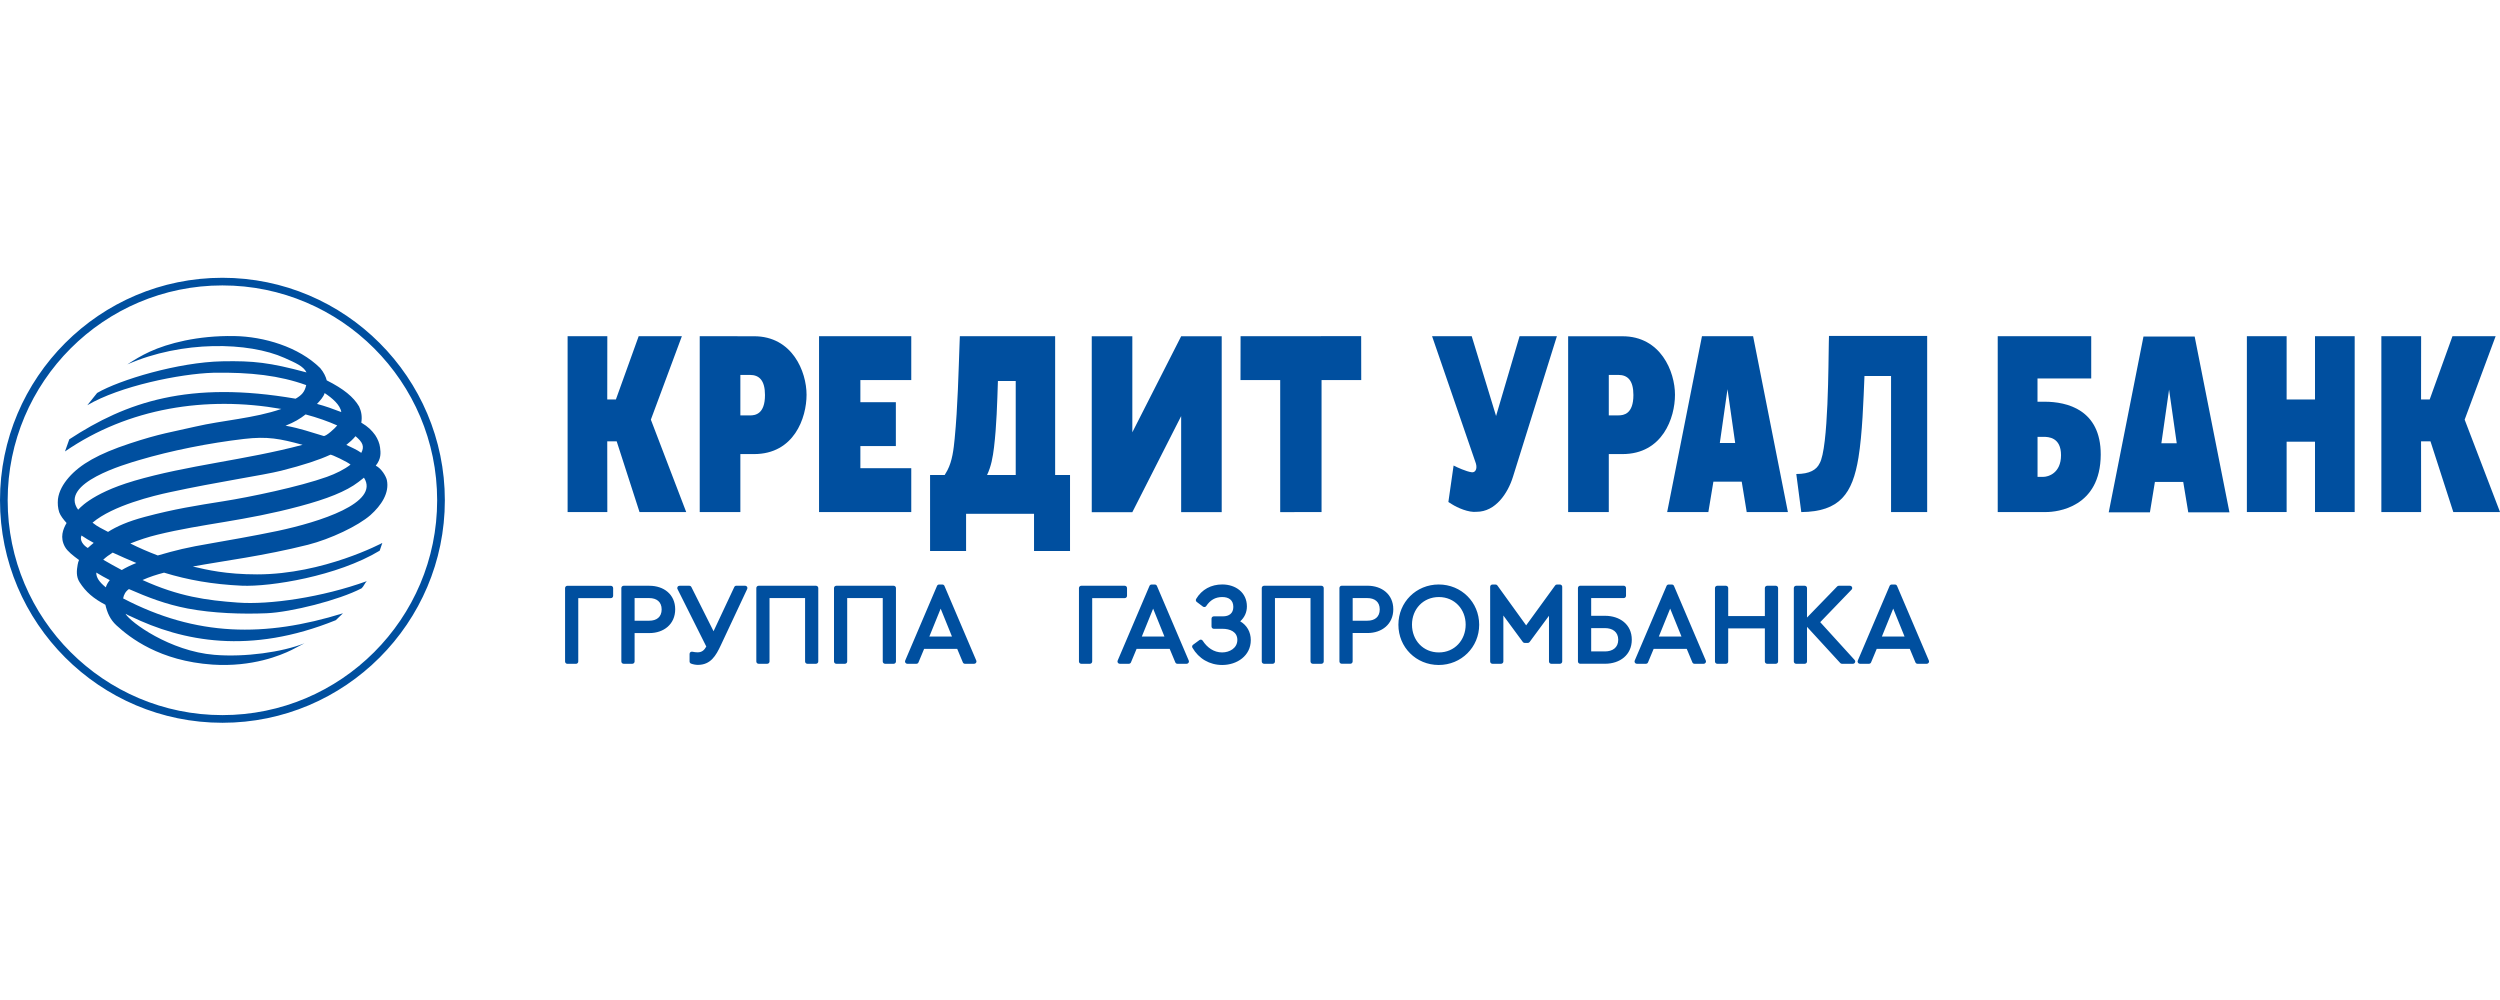 <svg width="180" height="72" viewBox="0 0 180 72" fill="none" xmlns="http://www.w3.org/2000/svg">
<path fill-rule="evenodd" clip-rule="evenodd" d="M143.838 36.867H147.329C148.087 36.867 151.246 36.553 151.253 32.723C151.256 29.484 148.802 28.924 147.218 28.924H146.7V27.25H150.568V24.208H143.836V36.87L143.838 36.867ZM146.703 34.333V31.453H147.129C147.47 31.453 148.394 31.473 148.394 32.773C148.394 34.073 147.47 34.333 147.129 34.333H146.703V34.333Z" fill="#004F9F"/>
<path fill-rule="evenodd" clip-rule="evenodd" d="M161.775 24.206H164.637V28.763H166.68V24.206H169.537V36.867H166.68V31.802H164.637V36.867H161.775V24.206Z" fill="#004F9F"/>
<path fill-rule="evenodd" clip-rule="evenodd" d="M176.578 24.206L174.937 28.763H174.316L174.321 24.206H171.458V36.867H174.321L174.316 31.775H174.994L176.638 36.867H180V36.864L177.455 30.214L179.686 24.206H176.578Z" fill="#004F9F"/>
<path fill-rule="evenodd" clip-rule="evenodd" d="M151.828 36.889H154.794L155.153 34.7H157.193L157.555 36.889H160.521L158.015 24.228H154.331L151.828 36.889V36.889ZM156.173 28.052L156.725 31.913H155.619L156.173 28.052V28.052Z" fill="#004F9F"/>
<path fill-rule="evenodd" clip-rule="evenodd" d="M45.985 24.206L44.344 28.763H43.722L43.727 24.206H40.868V36.867H43.727L43.722 31.775H44.401L46.045 36.867H49.407L46.862 30.214L49.095 24.206H45.985Z" fill="#004F9F"/>
<path fill-rule="evenodd" clip-rule="evenodd" d="M50.38 36.867H53.306V32.694H54.287C57.183 32.694 58.072 30.078 58.072 28.421C58.072 26.764 57.052 24.206 54.287 24.21L50.38 24.206V36.867ZM53.306 26.994H53.999C54.666 26.994 55.079 27.391 55.079 28.443C55.079 29.816 54.378 29.91 53.999 29.91H53.306V26.997V26.994Z" fill="#004F9F"/>
<path fill-rule="evenodd" clip-rule="evenodd" d="M64.502 32.117H61.947V33.712H65.611V36.87C62.91 36.87 61.669 36.87 58.971 36.87V24.206C61.674 24.206 62.912 24.206 65.611 24.206V27.363H61.947V28.959H64.502V32.117Z" fill="#004F9F"/>
<path fill-rule="evenodd" clip-rule="evenodd" d="M120.034 36.867H123.002L123.364 34.68H125.404L125.763 36.867H128.729L126.223 24.206H122.542L120.036 36.867H120.034ZM124.381 28.03L124.933 31.894H123.827L124.379 28.03H124.381Z" fill="#004F9F"/>
<path fill-rule="evenodd" clip-rule="evenodd" d="M112.906 36.867H115.833V32.694H116.813C119.71 32.694 120.599 30.078 120.599 28.421C120.599 26.764 119.579 24.206 116.813 24.211H112.906V36.87V36.867ZM115.833 26.994H116.526C117.192 26.994 117.605 27.391 117.605 28.441C117.605 29.813 116.905 29.907 116.526 29.907H115.833V26.994V26.994Z" fill="#004F9F"/>
<path fill-rule="evenodd" clip-rule="evenodd" d="M98.004 24.203L98.009 27.363H95.152V36.87L92.174 36.872V27.366H89.316L89.321 24.206L98.004 24.203Z" fill="#004F9F"/>
<path fill-rule="evenodd" clip-rule="evenodd" d="M78.606 24.213H81.528V31.126C82.699 28.822 83.873 26.516 85.043 24.213H87.963V36.874H85.043V29.959L81.528 36.877H78.606V24.213Z" fill="#004F9F"/>
<path fill-rule="evenodd" clip-rule="evenodd" d="M106.254 33.34L103.109 24.206H105.964L107.717 29.952L109.41 24.206H112.096L108.93 34.341C108.564 35.512 107.68 36.85 106.313 36.85C105.741 36.914 104.941 36.562 104.526 36.297L104.283 36.144L104.659 33.518C104.882 33.637 105.59 33.959 105.954 34.001C106.204 34.046 106.395 33.783 106.256 33.34H106.254Z" fill="#004F9F"/>
<path fill-rule="evenodd" clip-rule="evenodd" d="M136.156 27.074H134.242C134.168 28.842 134.091 31.227 133.809 32.951C133.383 35.542 132.472 36.84 129.692 36.87L129.333 34.128C130.308 34.128 130.796 33.816 131.009 33.365C131.658 32.288 131.643 25.979 131.675 24.661L131.687 24.188H138.756V36.87H136.156V27.074V27.074Z" fill="#004F9F"/>
<path fill-rule="evenodd" clip-rule="evenodd" d="M68.017 34.2C68.084 34.093 68.149 33.984 68.208 33.873C68.57 33.189 68.661 32.342 68.736 31.584C68.961 29.268 69.01 26.846 69.097 24.52L69.109 24.208H75.97V34.2H77.042V39.673H74.45V36.996H69.558V39.673H66.965V34.2H68.02H68.017ZM71.85 27.433C71.798 29.008 71.756 30.66 71.568 32.216C71.484 32.909 71.367 33.573 71.068 34.2H73.132V27.433H71.85V27.433Z" fill="#004F9F"/>
<path fill-rule="evenodd" clip-rule="evenodd" d="M0.552 36.023C0.552 27.49 7.489 20.55 16.013 20.55C24.543 20.55 31.475 27.487 31.475 36.02C31.475 44.553 24.54 51.488 16.013 51.488C7.487 51.488 0.552 44.55 0.552 36.023ZM26.204 34.393C26.082 34.494 25.956 34.596 25.81 34.702C24.926 35.383 23.53 35.928 21.591 36.446C17.571 37.528 14.652 37.687 11.332 38.499C10.688 38.655 10.01 38.876 9.383 39.131C10.01 39.443 10.676 39.735 11.361 39.993C12.706 39.609 13.359 39.433 15.31 39.101C16.053 38.972 18.346 38.574 20.002 38.224C22.99 37.585 27.372 36.206 26.206 34.393H26.204ZM24.278 30.631C23.644 30.346 22.847 30.063 22.002 29.838C21.626 30.14 21.185 30.405 20.559 30.65C21.614 30.838 22.403 31.128 23.287 31.386C23.448 31.465 24.166 30.791 24.278 30.633V30.631ZM9.626 34.628C13.533 33.484 17.635 33.13 21.787 32.027C20.165 31.589 19.276 31.403 17.561 31.604C15.07 31.896 12.332 32.438 9.987 33.135C9.069 33.412 4.226 34.779 5.625 36.701C5.625 36.728 6.454 35.562 9.628 34.63L9.626 34.628ZM6.932 41.226C6.925 41.58 7.14 41.9 7.618 42.289C7.677 42.096 7.764 41.954 7.903 41.769C7.571 41.6 7.247 41.417 6.932 41.224V41.226ZM8.764 41.045C9.056 40.87 9.41 40.696 9.817 40.535C9.262 40.305 8.693 40.055 8.113 39.787C7.853 39.948 7.618 40.124 7.432 40.3C7.875 40.555 8.314 40.808 8.767 41.043L8.764 41.045ZM23.782 32.741C22.995 33.105 21.864 33.484 20.245 33.892C18.92 34.224 15.682 34.688 12.208 35.443C11.104 35.681 8.128 36.387 6.662 37.632C7.071 37.959 7.323 38.044 7.779 38.296C8.388 37.907 9.205 37.541 10.431 37.214C12.565 36.644 14.154 36.397 16.073 36.092C17.982 35.792 21.557 35.044 23.542 34.333C24.189 34.1 24.79 33.801 25.238 33.454C25.102 33.3 23.827 32.684 23.782 32.741V32.741ZM24.936 32.032C25.325 32.223 25.674 32.367 26.013 32.605C26.258 32.139 26.11 31.834 25.597 31.406C25.404 31.639 25.176 31.844 24.936 32.032V32.032ZM6.744 39.086C6.397 38.893 6.16 38.757 5.868 38.556C5.709 38.896 6.006 39.272 6.321 39.455C6.454 39.322 6.608 39.213 6.744 39.089V39.086ZM23.374 28.3C23.307 28.567 23.02 28.872 22.824 29.082C23.414 29.236 24.005 29.451 24.572 29.669C24.503 29.149 23.894 28.642 23.374 28.302V28.3ZM4.989 31.629L4.679 32.505C9.25 29.357 14.857 28.495 20.255 29.444C18.316 30.12 16.003 30.264 14.068 30.715C12.411 31.101 11.527 31.208 9.331 31.936C7.083 32.679 5.776 33.427 4.942 34.388C4.551 34.841 4.244 35.364 4.172 35.936C4.144 36.268 4.162 36.56 4.263 36.88C4.357 37.137 4.565 37.4 4.793 37.655C4.533 38.108 4.3 38.693 4.677 39.374C4.857 39.698 5.276 40.018 5.689 40.32C5.642 40.429 5.61 40.543 5.59 40.664C5.521 41.053 5.467 41.514 5.734 41.925C6.182 42.626 6.727 43.091 7.588 43.544C7.722 44.129 7.935 44.61 8.381 45.023C9.344 45.91 11.49 47.594 15.303 47.852C18.17 48.04 20.215 47.181 20.99 46.801L21.921 46.316C20.326 46.953 17.637 47.332 15.432 47.148C12.24 46.886 9.378 44.798 9.037 44.194C9.146 44.265 9.294 44.325 9.415 44.379C13.156 46.185 17.994 47.158 24.179 44.652L24.694 44.156C19.078 45.9 14.137 45.84 8.866 43.086C8.91 42.829 9.032 42.589 9.282 42.413C10.631 43.002 11.918 43.505 13.505 43.812C15.338 44.161 17.457 44.226 19.19 44.154C20.93 44.082 24.399 43.215 26.035 42.358C26.186 42.222 26.261 41.989 26.407 41.843C23.201 43.005 19.41 43.557 17.12 43.386C14.87 43.223 12.886 42.955 10.26 41.761C10.762 41.536 11.282 41.37 11.812 41.231C13.54 41.761 15.3 42.071 17.4 42.17C19.46 42.264 24.302 41.486 27.338 39.648C27.432 39.389 27.528 39.091 27.528 39.091C27.528 39.091 23.295 41.355 18.512 41.355C16.266 41.355 14.887 41.026 13.884 40.788C16.14 40.374 18.97 40.03 22.178 39.222C23.792 38.809 25.776 37.873 26.674 37.085C27.456 36.387 28.048 35.49 27.855 34.569C27.803 34.311 27.476 33.734 27.055 33.528C27.456 33.026 27.414 32.595 27.363 32.211C27.328 31.918 27.197 31.604 27.013 31.326C26.763 30.985 26.523 30.735 26.013 30.43C26.087 30.001 26.018 29.613 25.855 29.268C25.454 28.582 24.748 28.003 23.525 27.386C23.461 27.128 23.312 26.806 23.055 26.502C21.51 24.973 18.992 24.23 16.87 24.196C14.211 24.151 12.087 24.726 10.79 25.318C10.151 25.61 9.665 25.917 9.165 26.239C13.102 24.505 17.907 24.612 20.482 25.768C21.284 26.13 21.839 26.358 22.069 26.814C19.413 26.098 18.254 25.972 16.013 26.014C12.844 26.076 8.616 27.346 6.994 28.292L6.286 29.177C8.606 27.804 12.953 26.908 15.367 26.838C18.056 26.794 20.131 27.037 22.047 27.728C21.938 28.233 21.708 28.461 21.284 28.706C13.612 27.383 9.084 28.946 4.989 31.631V31.629ZM0 36.023C0 44.855 7.185 52.04 16.013 52.04C24.842 52.04 32.029 44.855 32.029 36.023C32.029 27.19 24.845 20 16.013 20C7.182 20 0 27.185 0 36.023Z" fill="#004F9F"/>
<path fill-rule="evenodd" clip-rule="evenodd" d="M130.105 44.463L132.277 42.224C132.309 42.192 132.348 42.175 132.393 42.175H133.195C133.262 42.175 133.319 42.212 133.346 42.274C133.373 42.336 133.361 42.403 133.314 42.452L131.056 44.795L133.534 47.52C133.579 47.569 133.589 47.636 133.561 47.696C133.534 47.755 133.477 47.792 133.413 47.792H132.621C132.574 47.792 132.532 47.775 132.499 47.74L130.105 45.132V47.629C130.105 47.718 130.031 47.792 129.942 47.792H129.318C129.229 47.792 129.155 47.718 129.155 47.629V42.338C129.155 42.249 129.229 42.175 129.318 42.175H129.942C130.031 42.175 130.105 42.249 130.105 42.338V44.463V44.463ZM41.635 43.064V47.631C41.635 47.72 41.561 47.795 41.472 47.795H40.848C40.759 47.795 40.685 47.72 40.685 47.631V42.341C40.685 42.252 40.759 42.177 40.848 42.177H43.982C44.072 42.177 44.146 42.252 44.146 42.341V42.903C44.146 42.992 44.072 43.066 43.982 43.066H41.638L41.635 43.064ZM45.691 45.581V47.629C45.691 47.718 45.616 47.792 45.527 47.792H44.901C44.812 47.792 44.737 47.718 44.737 47.629V42.338C44.737 42.249 44.812 42.175 44.901 42.175H46.76C47.79 42.175 48.614 42.797 48.614 43.869C48.614 44.941 47.793 45.581 46.76 45.581H45.688H45.691ZM50.85 46.544L48.78 42.41C48.753 42.358 48.758 42.301 48.788 42.252C48.818 42.202 48.87 42.175 48.926 42.175H49.632C49.697 42.175 49.748 42.209 49.778 42.264L51.375 45.449L52.868 42.267C52.895 42.207 52.95 42.172 53.017 42.172H53.65C53.707 42.172 53.757 42.2 53.789 42.249C53.819 42.299 53.824 42.353 53.799 42.405L51.9 46.455C51.546 47.21 51.169 47.871 50.246 47.871C50.088 47.871 49.904 47.837 49.756 47.78C49.691 47.755 49.649 47.696 49.649 47.626V47.081C49.649 47.029 49.672 46.985 49.711 46.955C49.751 46.923 49.798 46.913 49.85 46.923C49.971 46.95 50.105 46.968 50.231 46.968C50.551 46.968 50.714 46.799 50.858 46.544H50.85ZM57.963 43.062H55.406V47.629C55.406 47.718 55.331 47.792 55.242 47.792H54.618C54.529 47.792 54.455 47.718 54.455 47.629V42.338C54.455 42.249 54.529 42.175 54.618 42.175H58.753C58.842 42.175 58.916 42.249 58.916 42.338V47.629C58.916 47.718 58.842 47.792 58.753 47.792H58.129C58.04 47.792 57.966 47.718 57.966 47.629V43.062H57.963ZM63.556 43.062H60.998V47.629C60.998 47.718 60.924 47.792 60.835 47.792H60.211C60.122 47.792 60.048 47.718 60.048 47.629V42.338C60.048 42.249 60.122 42.175 60.211 42.175H64.346C64.435 42.175 64.509 42.249 64.509 42.338V47.629C64.509 47.718 64.435 47.792 64.346 47.792H63.722C63.633 47.792 63.558 47.718 63.558 47.629V43.062H63.556ZM68.916 46.717H66.537L66.131 47.691C66.106 47.753 66.047 47.792 65.98 47.792H65.324C65.267 47.792 65.22 47.765 65.188 47.718C65.155 47.671 65.15 47.616 65.173 47.564L67.465 42.185C67.492 42.123 67.549 42.086 67.616 42.086H67.849C67.916 42.086 67.973 42.123 68 42.185L70.293 47.564C70.315 47.616 70.31 47.671 70.278 47.718C70.246 47.765 70.198 47.792 70.141 47.792H69.476C69.409 47.792 69.352 47.755 69.325 47.691L68.918 46.717H68.916ZM78.638 43.062V47.629C78.638 47.718 78.564 47.792 78.475 47.792H77.849C77.76 47.792 77.685 47.718 77.685 47.629V42.338C77.685 42.249 77.76 42.175 77.849 42.175H80.983C81.072 42.175 81.146 42.249 81.146 42.338V42.901C81.146 42.99 81.072 43.064 80.983 43.064H78.638V43.062ZM84.216 46.717L84.623 47.691C84.647 47.753 84.707 47.792 84.773 47.792H85.439C85.496 47.792 85.543 47.765 85.576 47.718C85.608 47.671 85.613 47.616 85.591 47.564L83.298 42.185C83.271 42.123 83.214 42.086 83.147 42.086H82.914C82.847 42.086 82.79 42.123 82.763 42.185L80.471 47.564C80.448 47.616 80.453 47.671 80.485 47.718C80.518 47.765 80.565 47.792 80.622 47.792H81.278C81.344 47.792 81.401 47.755 81.429 47.691L81.835 46.717H84.214H84.216ZM89.297 44.736C89.777 45.016 90.057 45.504 90.057 46.088C90.057 47.22 89.059 47.879 88.002 47.879C87.088 47.879 86.308 47.421 85.855 46.636C85.813 46.564 85.833 46.472 85.9 46.423L86.358 46.086C86.395 46.059 86.437 46.049 86.484 46.056C86.531 46.063 86.566 46.088 86.593 46.128C86.913 46.621 87.39 46.975 87.995 46.975C88.529 46.975 89.089 46.665 89.089 46.073C89.089 45.481 88.552 45.273 88.017 45.273H87.393C87.304 45.273 87.23 45.199 87.23 45.11V44.54C87.23 44.451 87.304 44.377 87.393 44.377H88.049C88.495 44.377 88.799 44.161 88.799 43.698C88.799 43.205 88.472 42.987 88.002 42.987C87.487 42.987 87.128 43.218 86.848 43.636C86.821 43.676 86.786 43.698 86.739 43.706C86.695 43.713 86.653 43.703 86.613 43.676L86.165 43.339C86.098 43.289 86.081 43.195 86.123 43.123C86.531 42.437 87.205 42.081 88.002 42.081C88.96 42.081 89.777 42.655 89.777 43.663C89.777 44.089 89.601 44.463 89.297 44.733V44.736ZM94.355 43.062H91.797V47.629C91.797 47.718 91.723 47.792 91.634 47.792H91.01C90.921 47.792 90.847 47.718 90.847 47.629V42.338C90.847 42.249 90.921 42.175 91.01 42.175H95.145C95.234 42.175 95.308 42.249 95.308 42.338V47.629C95.308 47.718 95.234 47.792 95.145 47.792H94.521C94.431 47.792 94.357 47.718 94.357 47.629V43.062H94.355ZM97.39 45.578V47.626C97.39 47.715 97.316 47.79 97.227 47.79H96.603C96.514 47.79 96.439 47.715 96.439 47.626V42.336C96.439 42.247 96.514 42.172 96.603 42.172H98.462C99.492 42.172 100.317 42.794 100.317 43.867C100.317 44.939 99.495 45.578 98.462 45.578H97.39ZM103.589 47.879C101.965 47.879 100.685 46.608 100.685 44.981C100.685 43.354 101.965 42.083 103.589 42.083C105.214 42.083 106.501 43.356 106.501 44.981C106.501 46.606 105.206 47.879 103.589 47.879ZM111.529 44.332L110.133 46.224C110.101 46.267 110.056 46.291 110.002 46.291H109.777C109.722 46.291 109.677 46.269 109.645 46.224L108.242 44.317V47.629C108.242 47.718 108.167 47.792 108.078 47.792H107.454C107.365 47.792 107.291 47.718 107.291 47.629V42.249C107.291 42.16 107.365 42.086 107.454 42.086H107.68C107.734 42.086 107.781 42.111 107.811 42.153L109.883 45.026L111.97 42.153C112.002 42.108 112.049 42.086 112.101 42.086H112.317C112.406 42.086 112.48 42.16 112.48 42.249V47.629C112.48 47.718 112.406 47.792 112.317 47.792H111.69C111.601 47.792 111.527 47.718 111.527 47.629V44.332H111.529ZM114.565 43.062V44.337H115.562C116.612 44.337 117.489 44.949 117.489 46.056C117.489 47.163 116.625 47.79 115.562 47.79H113.775C113.686 47.79 113.612 47.715 113.612 47.626V42.336C113.612 42.247 113.686 42.172 113.775 42.172H116.909C116.998 42.172 117.073 42.247 117.073 42.336V42.898C117.073 42.987 116.998 43.062 116.909 43.062H114.565V43.062ZM121.442 46.717H119.063L118.657 47.691C118.632 47.753 118.573 47.792 118.506 47.792H117.85C117.793 47.792 117.746 47.765 117.714 47.718C117.682 47.671 117.677 47.616 117.699 47.564L119.992 42.185C120.019 42.123 120.076 42.086 120.143 42.086H120.375C120.442 42.086 120.499 42.123 120.526 42.185L122.819 47.564C122.841 47.616 122.836 47.671 122.804 47.718C122.772 47.765 122.725 47.792 122.668 47.792H122.002C121.935 47.792 121.878 47.755 121.851 47.691L121.445 46.717H121.442ZM124.431 44.355H127.07V42.338C127.07 42.249 127.144 42.175 127.233 42.175H127.86C127.949 42.175 128.023 42.249 128.023 42.338V47.629C128.023 47.718 127.949 47.792 127.86 47.792H127.233C127.144 47.792 127.07 47.718 127.07 47.629V45.244H124.431V47.629C124.431 47.718 124.356 47.792 124.267 47.792H123.641C123.552 47.792 123.478 47.718 123.478 47.629V42.338C123.478 42.249 123.552 42.175 123.641 42.175H124.267C124.356 42.175 124.431 42.249 124.431 42.338V44.355ZM137.503 46.717H135.124L134.718 47.691C134.693 47.753 134.633 47.792 134.567 47.792H133.911C133.854 47.792 133.807 47.765 133.774 47.718C133.742 47.671 133.737 47.616 133.76 47.564L136.052 42.185C136.079 42.123 136.136 42.086 136.203 42.086H136.436C136.503 42.086 136.56 42.123 136.587 42.185L138.879 47.564C138.902 47.616 138.897 47.671 138.865 47.718C138.832 47.765 138.785 47.792 138.728 47.792H138.062C137.996 47.792 137.939 47.755 137.911 47.691L137.505 46.717H137.503ZM45.691 44.691H46.745C47.275 44.691 47.639 44.426 47.639 43.876C47.639 43.327 47.27 43.062 46.745 43.062H45.691V44.691V44.691ZM68.542 45.831L67.728 43.822L66.913 45.831H68.545H68.542ZM83.843 45.831H82.211L83.026 43.822L83.84 45.831H83.843ZM97.393 44.691H98.447C98.977 44.691 99.341 44.426 99.341 43.876C99.341 43.327 98.972 43.062 98.447 43.062H97.393V44.691V44.691ZM103.599 46.975C104.731 46.975 105.528 46.088 105.528 44.974C105.528 43.859 104.723 42.987 103.599 42.987C102.475 42.987 101.663 43.852 101.663 44.974C101.663 46.096 102.461 46.975 103.599 46.975ZM114.565 46.903H115.555C116.095 46.903 116.513 46.636 116.513 46.063C116.513 45.491 116.095 45.224 115.555 45.224H114.565V46.901V46.903ZM121.066 45.828L120.252 43.819L119.437 45.828H121.069H121.066ZM137.127 45.828L136.312 43.819L135.497 45.828H137.129H137.127Z" fill="#004F9F"/>
</svg>
